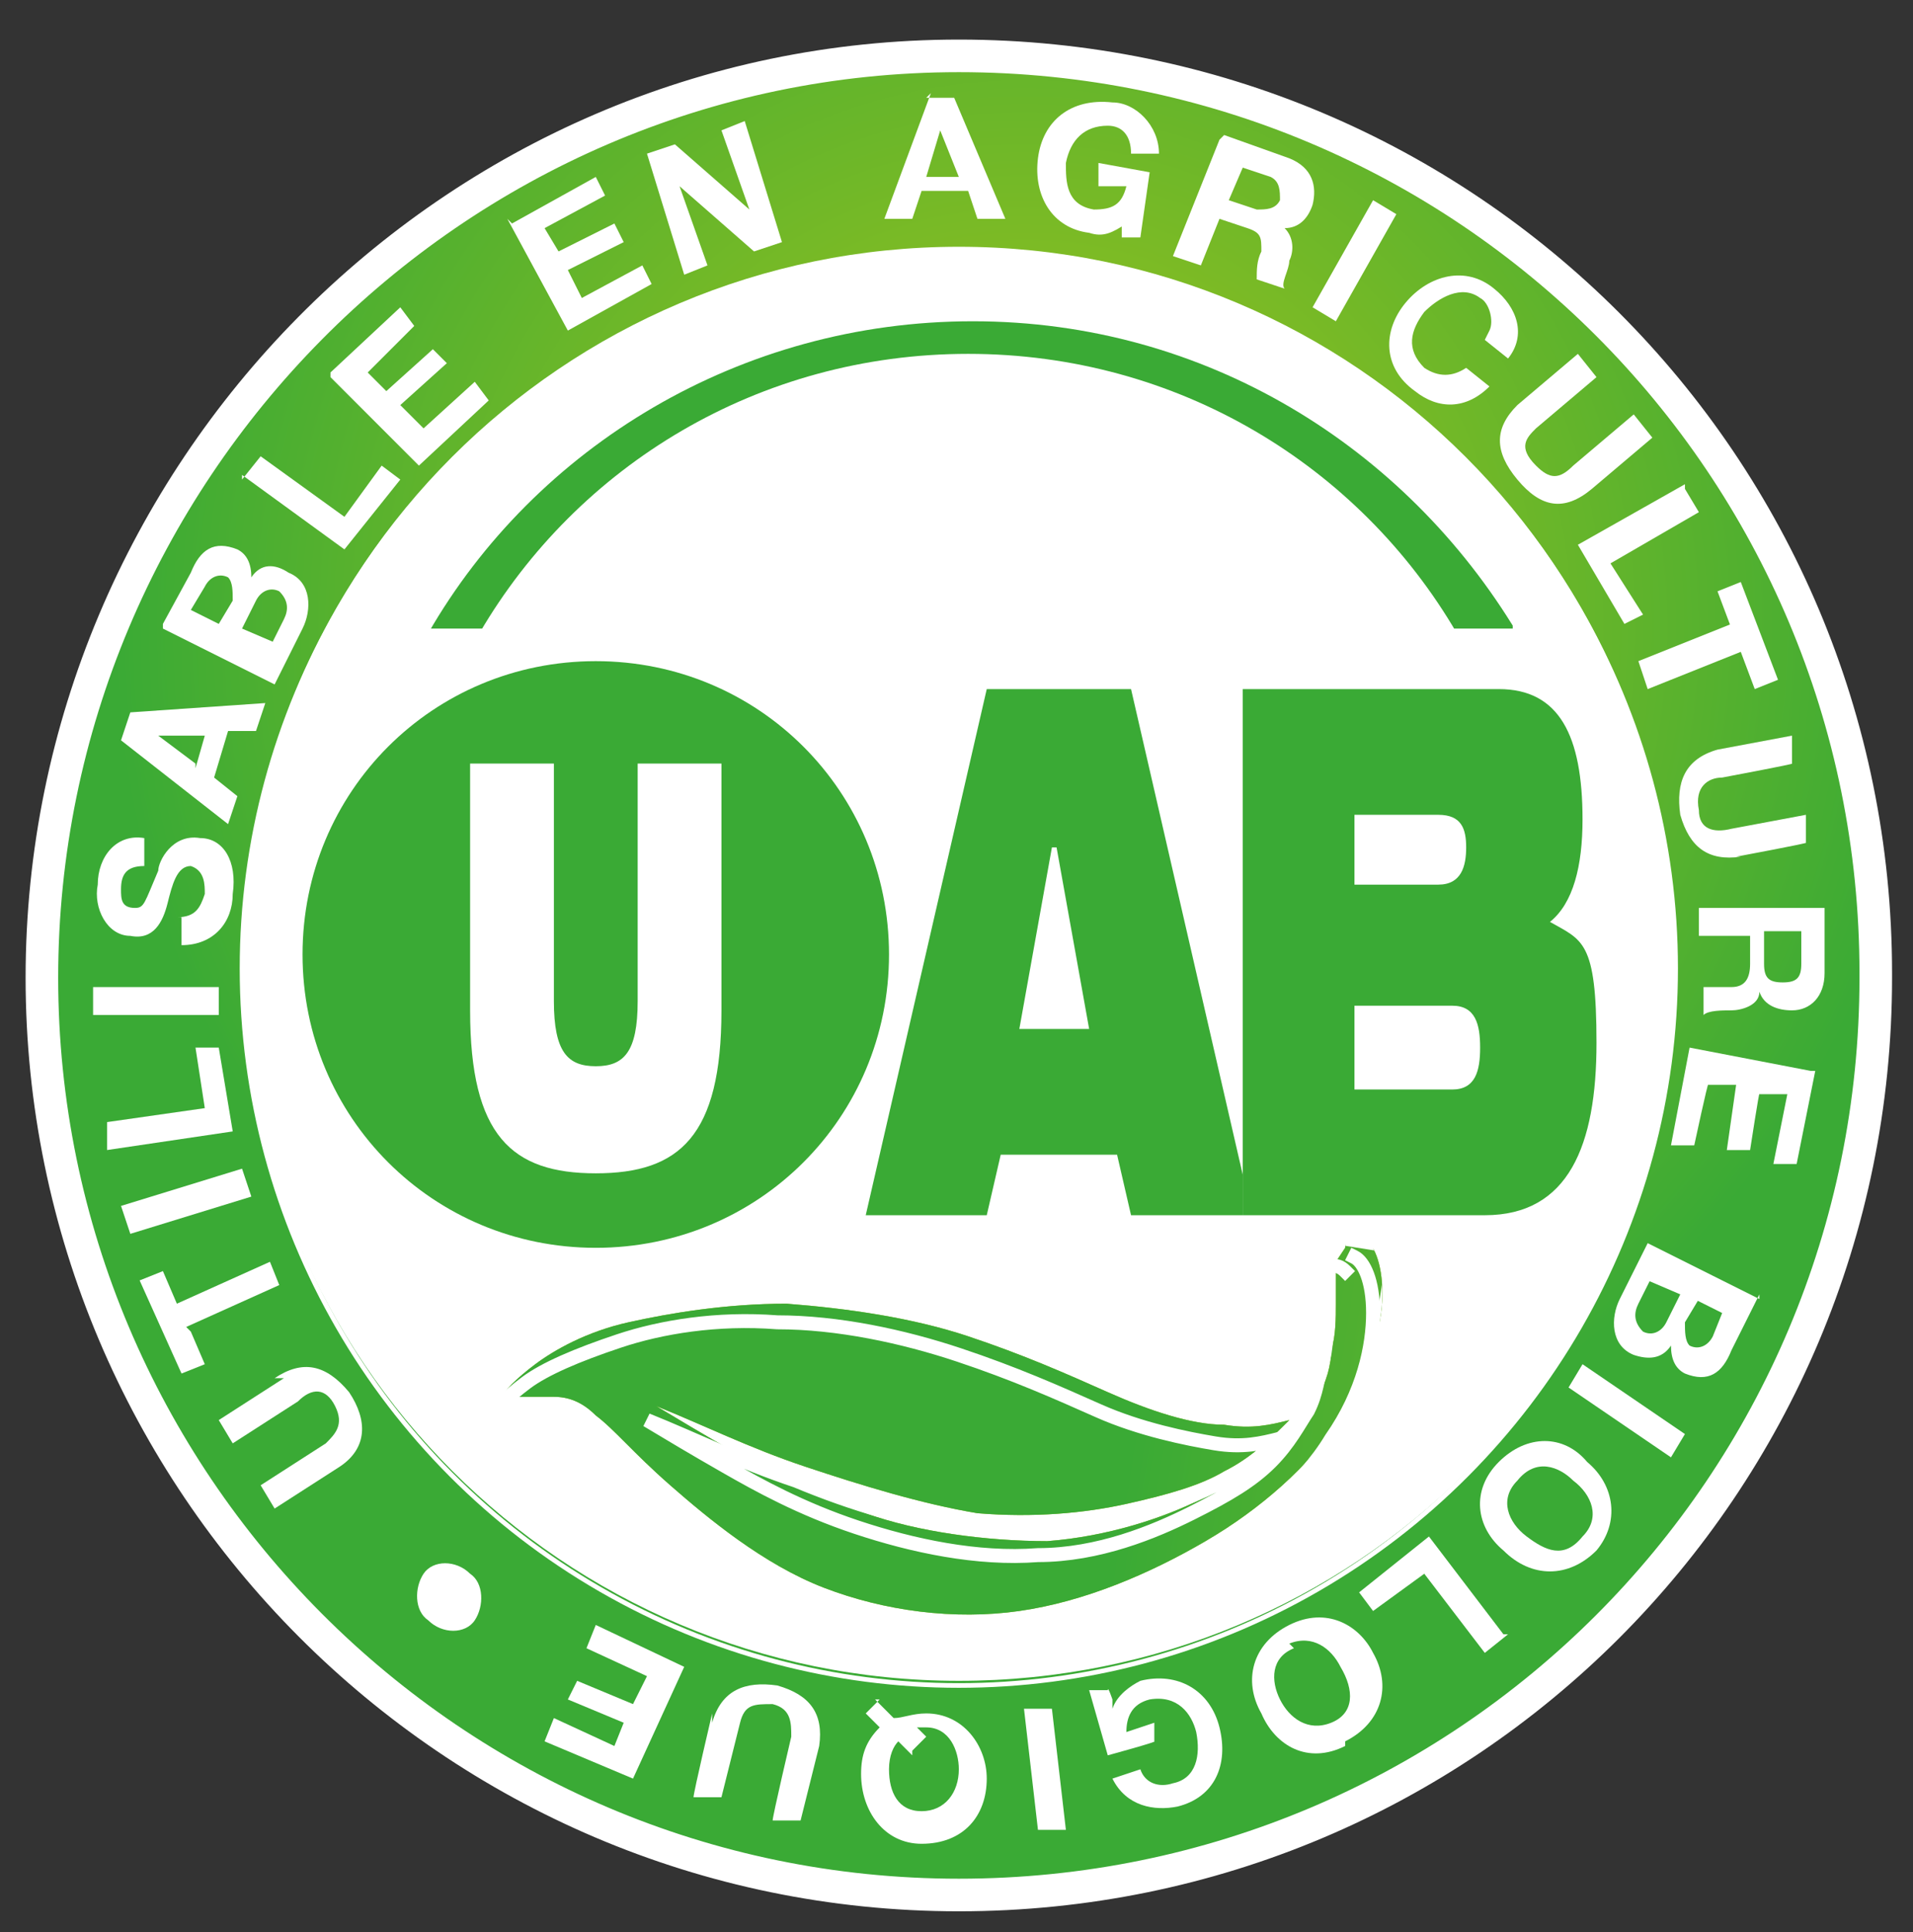 <?xml version="1.0" encoding="UTF-8"?><svg id="Calque_2" data-name="Calque 2" xmlns="http://www.w3.org/2000/svg" xmlns:xlink="http://www.w3.org/1999/xlink" version="1.1" viewBox="0 0 41.1 41.5"><rect x="0" y="0" width="41.1" height="41.5" fill="#333333" stroke="none"/><defs><style>
      .cls-1 {
        clip-path: url(#clippath);
      }

      .cls-2, .cls-3, .cls-4, .cls-5, .cls-6, .cls-7, .cls-8, .cls-9, .cls-10 {
        stroke-width: 0px;
      }

      .cls-2, .cls-11, .cls-12, .cls-13 {
        fill: none;
      }

      .cls-3 {
        fill: url(#Dégradé_sans_nom);
      }

      .cls-14 {
        clip-path: url(#clippath-1);
      }

      .cls-15 {
        clip-path: url(#clippath-4);
      }

      .cls-16 {
        clip-path: url(#clippath-3);
      }

      .cls-17 {
        clip-path: url(#clippath-2);
      }

      .cls-18 {
        clip-path: url(#clippath-7);
      }

      .cls-19 {
        clip-path: url(#clippath-8);
      }

      .cls-20 {
        clip-path: url(#clippath-6);
      }

      .cls-21 {
        clip-path: url(#clippath-5);
      }

      .cls-22 {
        clip-path: url(#clippath-9);
      }

      .cls-11 {
        stroke-linecap: square;
        stroke-width: .3px;
      }

      .cls-11, .cls-12, .cls-13 {
        stroke: #fff;
        stroke-miterlimit: 10;
      }

      .cls-4 {
        fill: url(#Dégradé_sans_nom_6);
      }

      .cls-5 {
        fill: url(#Dégradé_sans_nom_7);
      }

      .cls-6 {
        fill: url(#Dégradé_sans_nom_4);
      }

      .cls-7 {
        fill: url(#Dégradé_sans_nom_5);
      }

      .cls-8 {
        fill: url(#Dégradé_sans_nom_2);
      }

      .cls-9 {
        fill: url(#Dégradé_sans_nom_3);
      }

      .cls-23 {
        clip-path: url(#clippath-10);
      }

      .cls-24 {
        clip-path: url(#clippath-11);
      }

      .cls-12 {
        stroke-width: .1px;
      }

      .cls-13 {
        stroke-width: .7px;
      }

      .cls-25 {
        isolation: isolate;
      }

      .cls-10 {
        fill: #fff;
      }
    </style><clipPath id="clippath"><rect class="cls-2" width="41.1" height="41.5"/></clipPath><clipPath id="clippath-1"><path class="cls-2" d="m.9 20.9c0 10.9 8.8 19.7 19.7 19.7s19.7-8.8 19.7-19.7S31.5 1.2 20.6 1.2S.9 10.1.9 20.9z"/></clipPath><radialGradient id="Dégradé_sans_nom" data-name="Dégradé sans nom" cx="-730.3" cy="2628.4" fx="-730.3" fy="2628.4" r="1" gradientTransform="translate(14409 -51765.8) scale(19.7)" gradientUnits="userSpaceOnUse"><stop offset="0" stop-color="#95c11f"/><stop offset=".2" stop-color="#95c11f"/><stop offset="1" stop-color="#3aaa35"/></radialGradient><clipPath id="clippath-2"><rect class="cls-2" width="41.1" height="41.5"/></clipPath><clipPath id="clippath-3"><rect class="cls-2" width="41.1" height="41.5"/></clipPath><clipPath id="clippath-4"><path class="cls-2" d="m28.7 27.1v.9c0 .3 0 .7-.1 1c0 .3-.1.7-.3 1s-.4.8-.8 1.1c-.4.4-.8.7-1.7 1.1c-.8.4-2 .8-3.3.9c-1.3 0-2.8-.2-3.9-.6c-1.2-.4-2.1-.9-2.8-1.3c-.7-.4-1.2-.7-1.7-1c1 .4 2 .9 3.2 1.3c1.2.4 2.5.8 3.7 1c1.2.1 2.3 0 3.2-.2c.9-.2 1.6-.4 2.1-.7c.6-.3 1-.7 1.4-1.1c-.4.1-.8.2-1.4.1c-.7 0-1.6-.3-2.5-.7c-.9-.4-1.8-.8-3-1.2s-2.6-.6-3.9-.7c-1.3 0-2.5.2-3.4.4s-1.6.6-2 .9s-.7.6-.7.7c0 .1.2 0 .4 0h.7c.3 0 .6.1.9.4c.4.3.8.8 1.6 1.5c.8.7 2 1.7 3.3 2.2c1.3.5 2.8.7 4.2.5c1.4-.2 2.8-.8 4-1.5c1.2-.7 2.2-1.6 2.9-2.6c.6-1 .9-2 .9-2.7c0-.7-.2-1.1-.4-1.2h-.2c-.1 0-.2 0-.2.2z"/></clipPath><linearGradient id="Dégradé_sans_nom_2" data-name="Dégradé sans nom 2" x1="-706.7" y1="2629.8" x2="-705.7" y2="2629.8" gradientTransform="translate(48303.2 12997.7) rotate(90) scale(18.4)" gradientUnits="userSpaceOnUse"><stop offset="0" stop-color="#3aaa35"/><stop offset="1" stop-color="#95c11f"/></linearGradient><clipPath id="clippath-5"><path class="cls-2" d="m28.7 27.1v.9c0 .3 0 .7-.1 1c0 .3-.1.7-.3 1s-.4.8-.8 1.1c-.4.4-.8.7-1.7 1.1c-.8.4-2 .8-3.3.9c-1.3 0-2.8-.2-3.9-.6c-1.2-.4-2.1-.9-2.8-1.3c-.7-.4-1.2-.7-1.7-1c1 .4 2 .9 3.2 1.3c1.2.4 2.5.8 3.7 1c1.2.1 2.3 0 3.2-.2c.9-.2 1.6-.4 2.1-.7c.6-.3 1-.7 1.4-1.1c-.4.1-.8.2-1.4.1c-.7 0-1.6-.3-2.5-.7c-.9-.4-1.8-.8-3-1.2s-2.6-.6-3.9-.7c-1.3 0-2.5.2-3.4.4s-1.6.6-2 .9s-.7.6-.7.7c0 .1.2 0 .4 0h.7c.3 0 .6.1.9.4c.4.3.8.8 1.6 1.5c.8.7 2 1.7 3.3 2.2c1.3.5 2.8.7 4.2.5c1.4-.2 2.8-.8 4-1.5c1.2-.7 2.2-1.6 2.9-2.6c.6-1 .9-2 .9-2.7c0-.7-.2-1.1-.4-1.2h-.2c-.1 0-.2 0-.2.2z"/></clipPath><linearGradient id="Dégradé_sans_nom_3" data-name="Dégradé sans nom 3" x1="-707.9" y1="2626.8" x2="-706.9" y2="2626.8" gradientTransform="translate(49193.8 13272.9) rotate(90) scale(18.7)" gradientUnits="userSpaceOnUse"><stop offset="0" stop-color="#3aaa35"/><stop offset="1" stop-color="#95c11f"/></linearGradient><clipPath id="clippath-6"><rect class="cls-2" width="41.1" height="41.5"/></clipPath><clipPath id="clippath-7"><path class="cls-2" d="m6.5 20.5c0 3.5 2.8 6.3 6.3 6.3s6.3-2.8 6.3-6.3s-2.8-6.3-6.3-6.3s-6.3 2.8-6.3 6.3z"/></clipPath><radialGradient id="Dégradé_sans_nom_4" data-name="Dégradé sans nom 4" cx="-396.4" cy="2684.8" fx="-396.4" fy="2684.8" r="1" gradientTransform="translate(16905.4 2513.9) rotate(90) scale(6.3)" gradientUnits="userSpaceOnUse"><stop offset="0" stop-color="#95c11f"/><stop offset=".2" stop-color="#95c11f"/><stop offset="1" stop-color="#3aaa35"/></radialGradient><clipPath id="clippath-8"><path class="cls-2" d="m22.7 18.2l.7 3.9h-1.5l.7-3.9zm-1.5-3.4l-2.6 11.3h2.6l.3-1.3h2.5l.3 1.3h2.6l-2.6-11.3h-3z"/></clipPath><radialGradient id="Dégradé_sans_nom_5" data-name="Dégradé sans nom 5" cx="-613.6" cy="3007.6" fx="-613.6" fy="3007.6" r="1" gradientTransform="translate(3053.3 -14831.8) scale(4.9)" gradientUnits="userSpaceOnUse"><stop offset="0" stop-color="#95c11f"/><stop offset=".2" stop-color="#95c11f"/><stop offset="1" stop-color="#3aaa35"/></radialGradient><clipPath id="clippath-9"><path class="cls-2" d="m29.1 21.6h2.1c.5 0 .6.4.6.9s-.1.9-.6.9h-2.1v-1.8zm0-4.1h1.8c.5 0 .6.3.6.7s-.1.8-.6.8h-1.8v-1.5zm-2.4-2.7v11.3h5.2c1.8 0 2.4-1.5 2.4-3.7s-.3-2.2-1-2.6c.5-.4.7-1.2.7-2.2c0-1.8-.5-2.8-1.8-2.8h-5.5z"/></clipPath><radialGradient id="Dégradé_sans_nom_6" data-name="Dégradé sans nom 6" cx="-610.1" cy="3019.2" fx="-610.1" fy="3019.2" r="1" gradientTransform="translate(2976.5 -14556.9) scale(4.8)" gradientUnits="userSpaceOnUse"><stop offset="0" stop-color="#95c11f"/><stop offset=".2" stop-color="#95c11f"/><stop offset="1" stop-color="#3aaa35"/></radialGradient><clipPath id="clippath-10"><path class="cls-2" d="m9 13.6h1.3c2.1-3.6 6-6 10.5-6s8.4 2.4 10.5 6h1.3c-2.4-4-6.7-6.7-11.7-6.7s-9.4 2.7-11.7 6.7z"/></clipPath><radialGradient id="Dégradé_sans_nom_7" data-name="Dégradé sans nom 7" cx="-680.2" cy="2791.2" fx="-680.2" fy="2791.2" r="1" gradientTransform="translate(5891 -24076.6) scale(8.6)" gradientUnits="userSpaceOnUse"><stop offset="0" stop-color="#95c11f"/><stop offset=".2" stop-color="#95c11f"/><stop offset="1" stop-color="#3aaa35"/></radialGradient><clipPath id="clippath-11"><rect class="cls-2" width="41.1" height="41.5"/></clipPath></defs><g id="Calque_2-2" data-name="Calque 2-2"><g id="UAB"><g class="cls-1"><g><g class="cls-14"><rect class="cls-3" x=".9" y="1.2" width="39.4" height="39.4"/></g><g class="cls-17"><g><path class="cls-13" d="m40.3 21c0 10.9-8.8 19.7-19.7 19.7S.9 31.8.9 21S9.7 1.2 20.6 1.2S40.3 10 40.3 20.9z"/><path class="cls-10" d="m36 20.8c0 8.5-6.9 15.3-15.4 15.3S5.2 29.2 5.2 20.7S12.1 5.3 20.6 5.3S36 12.2 36 20.7"/><circle class="cls-12" cx="20.6" cy="20.8" r="15.4"/></g></g><g class="cls-25"><g class="cls-25"><path class="cls-10" d="m5.9 29.6c.6-.4 1.1-.3 1.6.3c.4.6.4 1.2-.2 1.6l-1.4.9l-.3-.5L7 31c.2-.2.4-.4.2-.8c-.2-.4-.5-.4-.8-.1L5 31l-.3-.5l1.4-.9z"/></g></g><g class="cls-25"><g class="cls-25"><path class="cls-10" d="m4.1 28.6l.3.7l-.5.2l-.9-2l.5-.2l.3.7l2-.9l.2.5l-2 .9z"/></g></g><g class="cls-25"><g class="cls-25"><path class="cls-10" d="m2.8 26.5l-.2-.6l2.6-.8l.2.6l-2.6.8z"/></g></g><g class="cls-25"><g class="cls-25"><path class="cls-10" d="m2.3 24.7v-.6l2.1-.3l-.2-1.3h.5l.3 1.8l-2.7.4z"/></g></g><g class="cls-16"><g><g class="cls-25"><g class="cls-25"><path class="cls-10" d="m2 21.8v-.6h2.7v.6H2z"/></g></g><g class="cls-25"><g class="cls-25"><path class="cls-10" d="m3.8 19.7c.4 0 .5-.2.6-.5c0-.2 0-.5-.3-.6c-.3 0-.4.4-.5.8c-.1.4-.3.8-.8.7c-.5 0-.8-.6-.7-1.1c0-.6.4-1.1 1-1v.6c-.4 0-.5.2-.5.5c0 .2 0 .4.3.4c.2 0 .2-.1.5-.8c0-.2.3-.8.9-.7c.5 0 .8.5.7 1.2c0 .6-.4 1.1-1.1 1.1v-.6z"/></g></g></g></g><g class="cls-25"><g class="cls-25"><path class="cls-10" d="m2.6 15.9l.2-.6l2.9-.2l-.2.6h-.6l-.3 1l.5.4l-.2.6l-2.3-1.8zm1.6.6l.2-.7h-1l.8.6z"/></g></g><g class="cls-25"><g class="cls-25"><path class="cls-10" d="m3.5 13.4l.6-1.1c.2-.5.5-.7 1-.5c.2.1.3.3.3.6c.2-.3.5-.3.8-.1c.5.2.5.8.3 1.2l-.6 1.2l-2.4-1.2zm1.2 0l.3-.5c0-.2 0-.4-.1-.5c-.2-.1-.4 0-.5.2l-.3.5l.6.3zm1.1.5l.3-.6c.1-.2.1-.4-.1-.6c-.2-.1-.4 0-.5.2l-.3.6l.7.3z"/></g></g><g class="cls-25"><g class="cls-25"><path class="cls-10" d="m5.2 10.3l.4-.5l1.8 1.3l.8-1.1l.4.3l-1.2 1.5l-2.2-1.6z"/></g></g><g class="cls-25"><g class="cls-25"><path class="cls-10" d="m7.1 8l1.5-1.4l.3.4l-1 1l.4.4l1-.9l.3.3l-1 .9l.5.5l1.1-1l.3.4L9 10l-1.9-1.9z"/></g></g><g class="cls-25"><g class="cls-25"><path class="cls-10" d="m11 4.8l1.8-1l.2.4l-1.3.7l.3.5l1.2-.6l.2.4l-1.2.6l.3.6l1.3-.7l.2.4l-1.8 1l-1.3-2.4z"/></g></g><g class="cls-25"><g class="cls-25"><path class="cls-10" d="m13.9 3.3l.6-.2l1.6 1.4l-.6-1.7l.5-.2l.8 2.6l-.6.2L14.6 4l.6 1.7l-.5.2l-.8-2.6z"/></g></g><g class="cls-25"><g class="cls-25"><path class="cls-10" d="m19.9 2.1h.6l1.1 2.6h-.6l-.2-.6h-1l-.2.6h-.6L20 2zm0 1.7h.7l-.4-1l-.3 1z"/></g></g><g class="cls-25"><g class="cls-25"><path class="cls-10" d="m24.2 4.8c-.3.2-.5.3-.8.2c-.8-.1-1.2-.8-1.1-1.6c.1-.8.7-1.3 1.6-1.2c.5 0 1 .5 1 1.1h-.6c0-.4-.2-.6-.5-.6c-.5 0-.8.3-.9.8c0 .4 0 .9.6 1c.4 0 .6-.1.7-.5h-.6v-.5l1.1.2l-.2 1.4h-.4v-.4z"/></g></g><g class="cls-25"><g class="cls-25"><path class="cls-10" d="m26.3 2.9l1.4.5c.5.2.6.6.5 1c-.1.3-.3.5-.6.5c.2.2.2.5.1.7c0 .2-.2.5-.1.6L27 6c0-.2 0-.4.1-.6c0-.3 0-.4-.3-.5l-.6-.2l-.4 1l-.6-.2l1-2.5zm.1 1.4l.6.2c.2 0 .4 0 .5-.2c0-.2 0-.4-.2-.5l-.6-.2l-.3.7z"/></g></g><g class="cls-25"><g class="cls-25"><path class="cls-10" d="m29.5 4.3l.5.3l-1.3 2.3l-.5-.3l1.3-2.3z"/></g></g><g class="cls-25"><g class="cls-25"><path class="cls-10" d="m32 7.1c.1-.2 0-.6-.2-.7c-.4-.3-.9 0-1.2.3c-.3.4-.4.8 0 1.2c.3.2.6.2.9 0l.5.4c-.5.5-1.1.5-1.6.1c-.7-.5-.7-1.3-.2-1.9c.5-.6 1.3-.8 1.9-.3c.5.4.7 1 .3 1.5l-.5-.4z"/></g></g><g class="cls-25"><g class="cls-25"><path class="cls-10" d="m34.2 10.5c-.6.5-1.1.4-1.6-.2c-.5-.6-.5-1.1 0-1.6l1.3-1.1l.4.5L33 9.2c-.2.2-.4.4 0 .8c.3.3.5.3.8 0l1.3-1.1l.4.5l-1.3 1.1z"/></g></g><g class="cls-25"><g class="cls-25"><path class="cls-10" d="m36.2 10.5l.3.5l-1.9 1.1l.7 1.1l-.4.2l-1-1.7l2.3-1.3z"/></g></g><g class="cls-25"><g class="cls-25"><path class="cls-10" d="m37.2 13.5l-.3-.8l.5-.2l.8 2.1l-.5.2l-.3-.8l-2 .8l-.2-.6l2-.8z"/></g></g><g class="cls-25"><g class="cls-25"><path class="cls-10" d="m37.4 18.4c-.7.1-1.1-.2-1.3-.9c-.1-.7.1-1.2.8-1.4l1.6-.3v.6c.1 0-1.5.3-1.5.3c-.3 0-.6.2-.5.7c0 .4.3.5.7.4l1.6-.3v.6c.1 0-1.5.3-1.5.3z"/></g></g><g class="cls-25"><g class="cls-25"><path class="cls-10" d="m39.2 19.4v1.5c0 .5-.3.8-.7.8c-.3 0-.6-.1-.7-.4c0 .3-.4.4-.6.4c-.2 0-.5 0-.6.1v-.6h.6c.3 0 .4-.2.4-.5v-.6h-1.1v-.6h2.7zm-1.3.6v.7c0 .3.1.4.4.4c.3 0 .4-.1.4-.4v-.7h-.8z"/></g></g><g class="cls-25"><g class="cls-25"><path class="cls-10" d="m39 23l-.4 2h-.5l.3-1.5h-.6c0-.1-.2 1.2-.2 1.2h-.5l.2-1.4h-.6c0-.1-.3 1.3-.3 1.3h-.5l.4-2.1l2.6.5z"/></g></g><g class="cls-25"><g class="cls-25"><path class="cls-10" d="m37.8 27.8l-.6 1.2c-.2.5-.5.7-1 .5c-.2-.1-.3-.3-.3-.6c-.2.3-.5.3-.8.2c-.5-.2-.5-.8-.3-1.2l.6-1.2l2.4 1.2zm-2.3-.4l-.3.6c-.1.2-.1.4.1.6c.2.1.4 0 .5-.2l.3-.6l-.7-.3zm1 .5l-.3.5c0 .2 0 .4.1.5c.2.1.4 0 .5-.2l.2-.5l-.6-.3z"/></g></g><g class="cls-25"><g class="cls-25"><path class="cls-10" d="m36.2 30.8l-.3.5l-2.2-1.5l.3-.5l2.2 1.5z"/></g></g><g class="cls-25"><g class="cls-25"><path class="cls-10" d="m34.3 33.3c-.6.6-1.4.6-2 0c-.6-.5-.7-1.3-.1-1.9c.6-.6 1.4-.6 1.9 0c.6.5.7 1.3.2 1.9zm-1.7-1.5c-.4.4-.2.9.2 1.2c.4.3.8.5 1.2 0c.4-.4.2-.9-.2-1.2c-.3-.3-.8-.5-1.2 0z"/></g></g><g class="cls-25"><g class="cls-25"><path class="cls-10" d="m32.4 35.1l-.5.4l-1.3-1.7l-1.1.8l-.3-.4l1.5-1.2l1.6 2.1z"/></g></g><g class="cls-25"><g class="cls-25"><path class="cls-10" d="m28.9 37.5c-.8.4-1.5 0-1.8-.7c-.4-.7-.2-1.5.6-1.9c.8-.4 1.5 0 1.8.6c.4.7.2 1.5-.6 1.9zm-1.1-2.1c-.5.2-.5.7-.3 1.1c.2.4.6.7 1.1.5c.5-.2.5-.7.2-1.2c-.2-.4-.6-.7-1.1-.5z"/></g></g><g class="cls-25"><g class="cls-25"><path class="cls-10" d="m23.9 36.7c.1-.3.4-.5.6-.6c.8-.2 1.5.2 1.7 1c.2.8-.1 1.5-.9 1.7c-.5.1-1.1 0-1.4-.6l.6-.2c.1.3.4.4.7.3c.5-.1.6-.6.5-1.1c-.1-.4-.4-.8-1-.7c-.4.1-.5.4-.5.7l.6-.2v.4c.1 0-1 .3-1 .3l-.4-1.4h.4c0-.1.1.2.1.2z"/></g></g><g class="cls-25"><g class="cls-25"><path class="cls-10" d="m22.9 39.3h-.6l-.3-2.6h.6l.3 2.6z"/></g></g><g class="cls-25"><g class="cls-25"><path class="cls-10" d="m18.8 36.5l.4.4c.2 0 .4-.1.7-.1c.8 0 1.3.7 1.3 1.4c0 .8-.5 1.4-1.4 1.4c-.8 0-1.3-.7-1.3-1.5c0-.4.1-.7.4-1l-.3-.3l.3-.3zm.8 1.2l-.3-.3c-.1.1-.2.3-.2.6c0 .5.2.9.7.9c.5 0 .8-.4.8-.9c0-.4-.2-.9-.7-.9h-.2l.2.2l-.3.3z"/></g></g><g class="cls-25"><g class="cls-25"><path class="cls-10" d="m15.3 37c.2-.7.7-.9 1.4-.8c.7.2 1 .6.9 1.3l-.4 1.6h-.6c0-.1.4-1.8.4-1.8c0-.3 0-.6-.4-.7c-.4 0-.6 0-.7.4l-.4 1.6h-.6c0-.1.4-1.8.4-1.8z"/></g></g><g class="cls-25"><g class="cls-25"><path class="cls-10" d="m13.6 38.2l-1.9-.8l.2-.5l1.3.6l.2-.5l-1.2-.5l.2-.4l1.2.5l.3-.6l-1.3-.6l.2-.5l1.9.9l-1.1 2.4z"/></g></g><g class="cls-25"><g class="cls-25"><path class="cls-10" d="m9.2 34.8c-.3-.2-.3-.7-.1-1c.2-.3.7-.3 1 0c.3.2.3.7.1 1c-.2.3-.7.3-1 0z"/></g></g><g class="cls-15"><rect class="cls-8" x="14.5" y="21" width="11.1" height="20" transform="translate(-13.7 45.9) rotate(-81)"/></g><g class="cls-21"><g><rect class="cls-9" x="14.5" y="21" width="11.1" height="20" transform="translate(-13.7 45.9) rotate(-81)"/><path class="cls-10" d="m11.6 24l18.2 2.9l-1.5 9.5l-18.2-2.9l1.5-9.5zm-.2-.3v.3l-1.6 9.5v.3h.2l18.2 2.9h.3v-.2L30 27v-.3h-.2l-18.2-2.9h-.3z"/></g></g><g class="cls-20"><path class="cls-11" d="m29.1 27c.2.1.4.5.4 1.2c0 .7-.2 1.7-.9 2.7c-.6 1-1.7 1.9-2.9 2.6s-2.6 1.3-4 1.5c-1.4.2-2.9 0-4.2-.5S15 33 14.2 32.3c-.8-.7-1.2-1.2-1.6-1.5c-.4-.3-.7-.4-.9-.4h-1.1c0-.1.3-.4.7-.7c.4-.3 1.1-.6 2-.9c.9-.3 2.1-.5 3.4-.4c1.3 0 2.7.3 3.9.7c1.2.4 2.1.8 3 1.2c.9.4 1.9.6 2.5.7s1 0 1.4-.1c-.4.4-.8.7-1.4 1s-1.2.5-2.1.7c-.9.2-2 .3-3.2.2c-1.2-.1-2.5-.5-3.7-1c-1.2-.4-2.2-.9-3.2-1.3c.5.3 1 .6 1.7 1s1.6.9 2.8 1.3s2.6.7 3.9.6c1.3 0 2.5-.5 3.3-.9c.8-.4 1.3-.7 1.7-1.1s.6-.8.8-1.1c.2-.4.2-.7.3-1s.1-.7.1-1v-.9c0-.2.2-.3.4-.1"/></g><g class="cls-18"><rect class="cls-6" x="3.9" y="11.6" width="17.8" height="17.8" transform="translate(-10.6 14.4) rotate(-43.3)"/></g><g class="cls-19"><rect class="cls-7" x="18.6" y="14.8" width="8.1" height="11.4"/></g><g class="cls-22"><rect class="cls-4" x="26.7" y="14.8" width="7.6" height="11.4"/></g><g class="cls-23"><rect class="cls-5" x="9" y="6.8" width="23.5" height="6.7"/></g><g class="cls-24"><path class="cls-10" d="m10.1 16.4h1.8v5.1c0 1.1.3 1.4.9 1.4s.9-.3.9-1.4v-5.1h1.8v5.3c0 2.7-.9 3.5-2.7 3.5s-2.7-.8-2.7-3.5v-5.3z"/></g></g></g></g></g></svg>